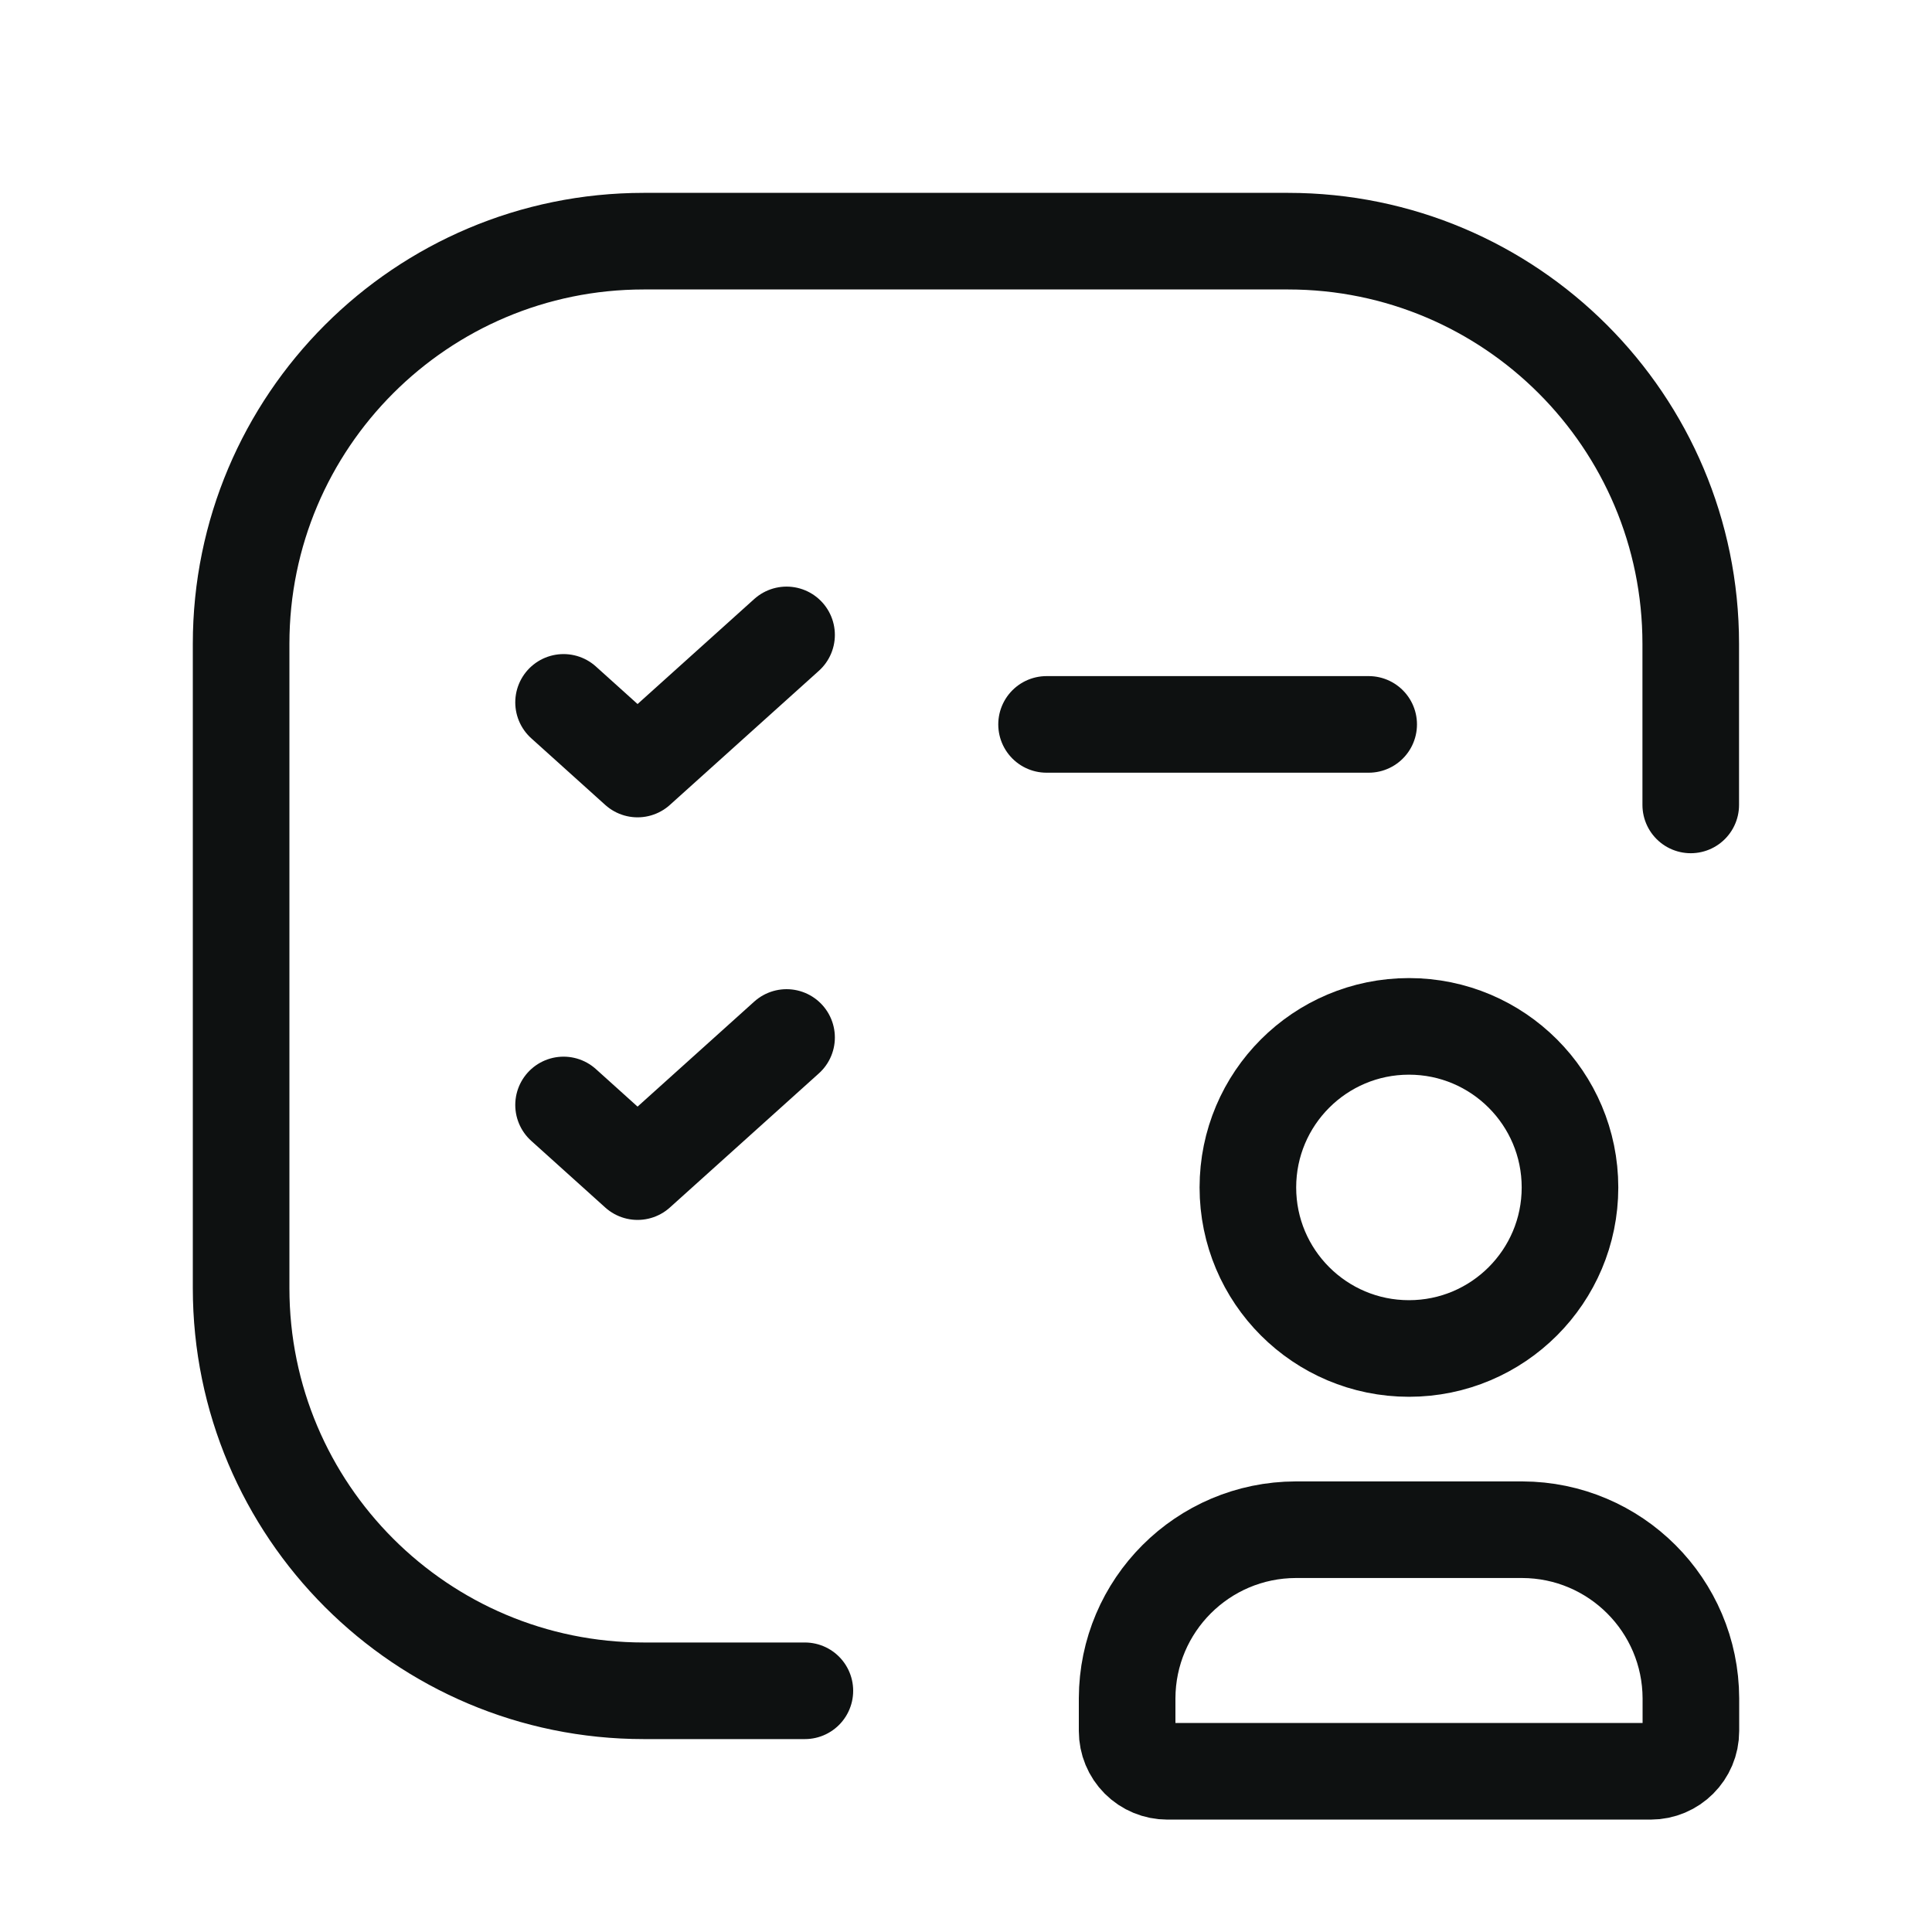 <svg width="40" height="40" viewBox="0 0 40 40" fill="none" xmlns="http://www.w3.org/2000/svg">
<path d="M21.668 14.998H28.337" stroke="#0E1111" stroke-width="2" stroke-linecap="round" stroke-linejoin="round"/>
<path d="M16.664 35.006H13.329C8.725 35.006 4.992 31.273 4.992 26.669V13.33C4.992 8.726 8.725 4.993 13.329 4.993H26.668C31.272 4.993 35.005 8.726 35.005 13.33V16.665" stroke="#0E1111" stroke-width="2" stroke-linecap="round" stroke-linejoin="round"/>
<path d="M11.668 14.542L13.2 15.922L16.285 13.145" stroke="#0E1111" stroke-width="2" stroke-linecap="round" stroke-linejoin="round"/>
<path d="M11.668 22.877L13.2 24.257L16.285 21.48" stroke="#0E1111" stroke-width="2" stroke-linecap="round" stroke-linejoin="round"/>
<path fill-rule="evenodd" clip-rule="evenodd" d="M23.336 35.839V35.162C23.341 33.236 24.901 31.676 26.827 31.671H31.516C33.442 31.676 35.002 33.236 35.008 35.162V35.839C35.008 36.3 34.634 36.673 34.174 36.673H24.17C23.948 36.673 23.736 36.585 23.58 36.429C23.424 36.273 23.336 36.06 23.336 35.839Z" stroke="#0E1111" stroke-width="2" stroke-linecap="round" stroke-linejoin="round"/>
<path d="M29.171 27.919C31.012 27.919 32.505 26.426 32.505 24.585C32.505 22.743 31.012 21.25 29.171 21.25C27.329 21.25 25.836 22.743 25.836 24.585C25.836 26.426 27.329 27.919 29.171 27.919Z" stroke="#0E1111" stroke-width="2" stroke-linecap="round" stroke-linejoin="round"/>
</svg>
